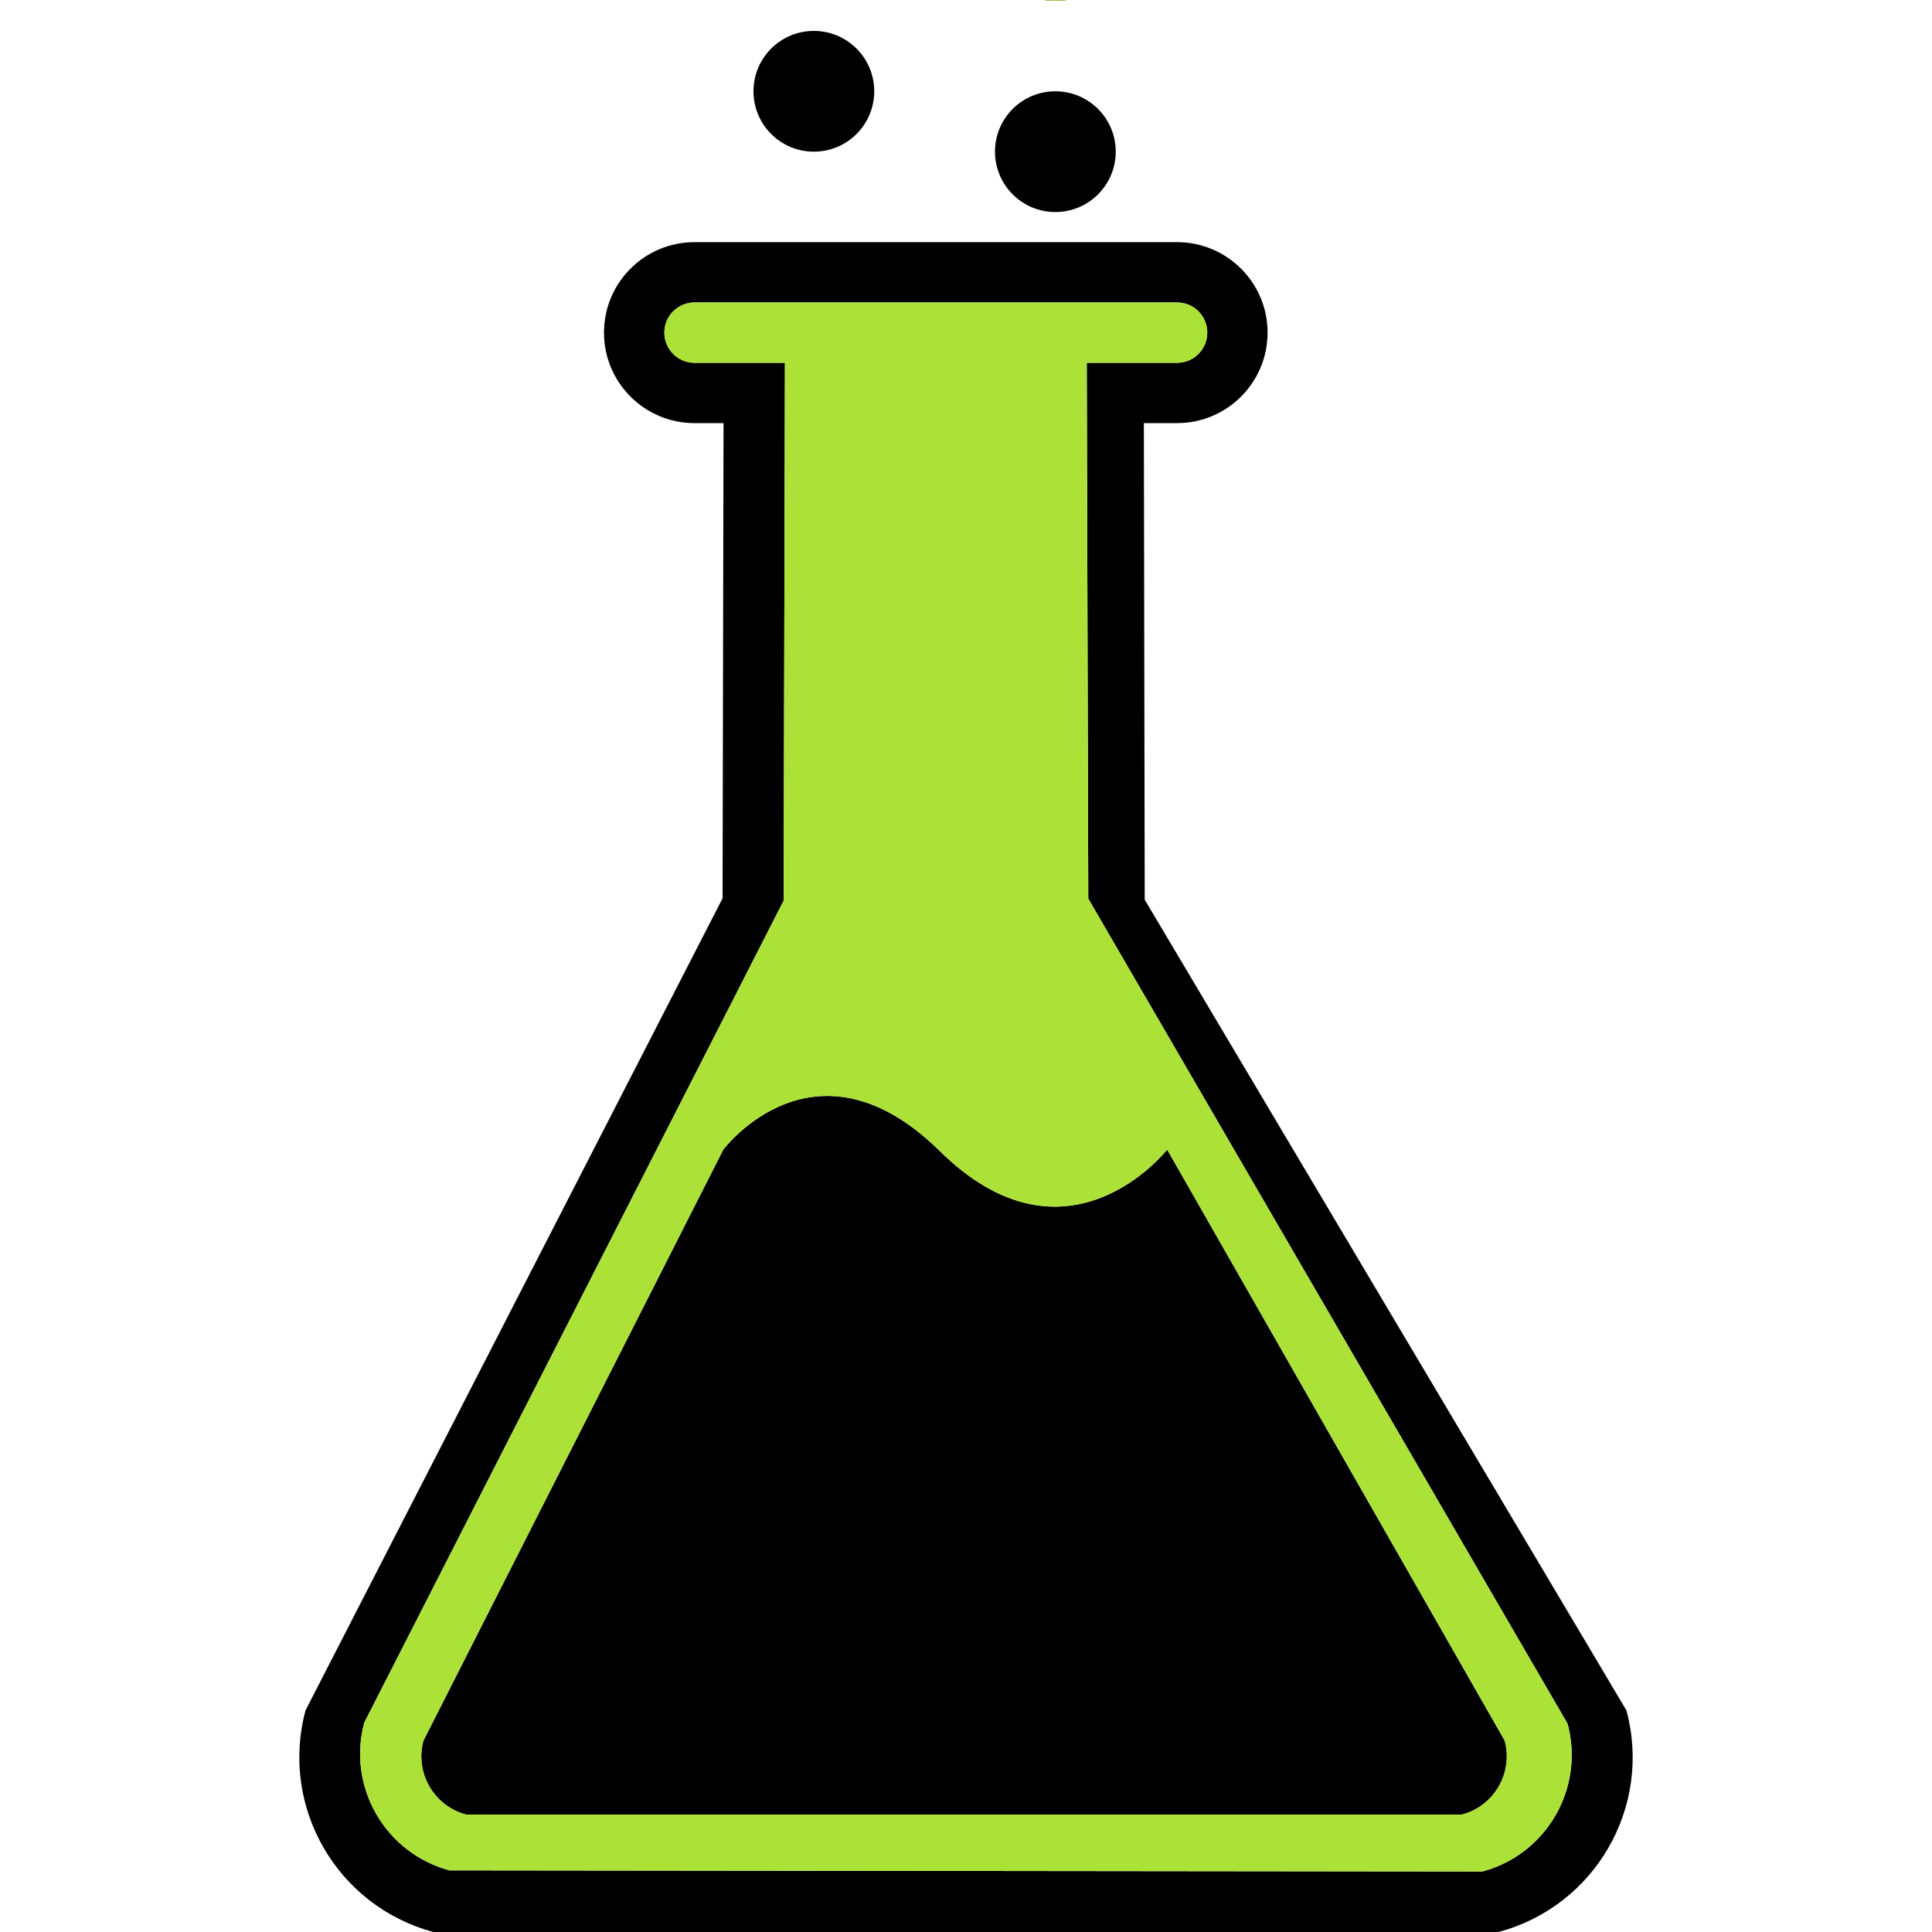 <?xml version="1.0" encoding="UTF-8"?> <svg xmlns="http://www.w3.org/2000/svg" width="800" height="800" viewBox="0 0 800 800" fill="none"><g clip-path="url(#clip0_3889_2601)"><path d="M483.3 476.026C483.3 476.026 441.7 529.151 388.55 476.026C337 426.026 299.5 476.026 299.5 476.026L175.325 720.776C171.725 734.101 179.65 747.801 192.975 751.376H605.4C618.725 747.801 626.65 734.126 623.075 720.776L483.3 476.026ZM673.475 708.251L474 372.551V371.926L473.65 175.201H487.425C508.075 175.201 524.875 158.426 524.875 137.726C524.875 117.051 508.075 100.276 487.425 100.276H287.55C266.875 100.276 250.1 117.051 250.1 137.726C250.1 158.426 266.875 175.201 287.55 175.201H299.6L299.2 371.976L126.5 708.251C115.8 748.226 139.525 789.301 179.475 800.001H620.5C660.5 789.301 684.225 748.226 673.475 708.251ZM613.825 774.951L186.125 774.476C159.5 767.326 143.7 739.926 150.825 713.326L324.5 372.926L325.025 150.226H287.575C280.7 150.226 275.1 144.626 275.1 137.726C275.1 130.826 280.7 125.251 287.575 125.251H487.45C494.325 125.251 499.9 130.851 499.9 137.726C499.9 144.626 494.325 150.226 487.45 150.226H450L450.625 372.101L649.1 713.751C656.25 740.426 640.425 767.826 613.825 774.951ZM412 62.801C412 76.601 423.2 87.801 437 87.801C450.8 87.801 462 76.601 462 62.801C462 49.001 450.825 37.801 437 37.801C423.175 37.801 412 48.976 412 62.801ZM437 0.301C457.7 0.301 474.5 -16.474 474.5 -37.199C474.5 -57.924 457.7 -74.699 437 -74.699C416.3 -74.699 399.5 -57.924 399.5 -37.199C399.5 -16.474 416.3 0.301 437 0.301ZM337 62.801C350.825 62.801 362 51.601 362 37.801C362 24.001 350.825 12.801 337 12.801C323.175 12.801 312 24.001 312 37.801C312 51.601 323.175 62.801 337 62.801Z" fill="black"></path><path d="M483.3 476.026C483.3 476.026 441.7 529.151 388.55 476.026C337 426.026 299.5 476.026 299.5 476.026L175.325 720.776C171.725 734.101 179.65 747.801 192.975 751.376H605.4C618.725 747.801 626.65 734.126 623.075 720.776L483.3 476.026ZM613.825 774.951L186.125 774.476C159.5 767.326 143.7 739.926 150.825 713.326L324.5 372.926L325.025 150.226H287.575C280.7 150.226 275.1 144.626 275.1 137.726C275.1 130.826 280.7 125.251 287.575 125.251H487.45C494.325 125.251 499.9 130.851 499.9 137.726C499.9 144.626 494.325 150.226 487.45 150.226H450L450.625 372.101L649.1 713.751C656.25 740.426 640.425 767.826 613.825 774.951ZM437 0.301C457.7 0.301 474.5 -16.474 474.5 -37.199C474.5 -57.924 457.7 -74.699 437 -74.699C416.3 -74.699 399.5 -57.924 399.5 -37.199C399.5 -16.474 416.3 0.301 437 0.301Z" fill="#ACE238"></path></g><defs><clipPath id="clip0_3889_2601"><rect width="800" height="800" fill="white"></rect></clipPath></defs></svg> 